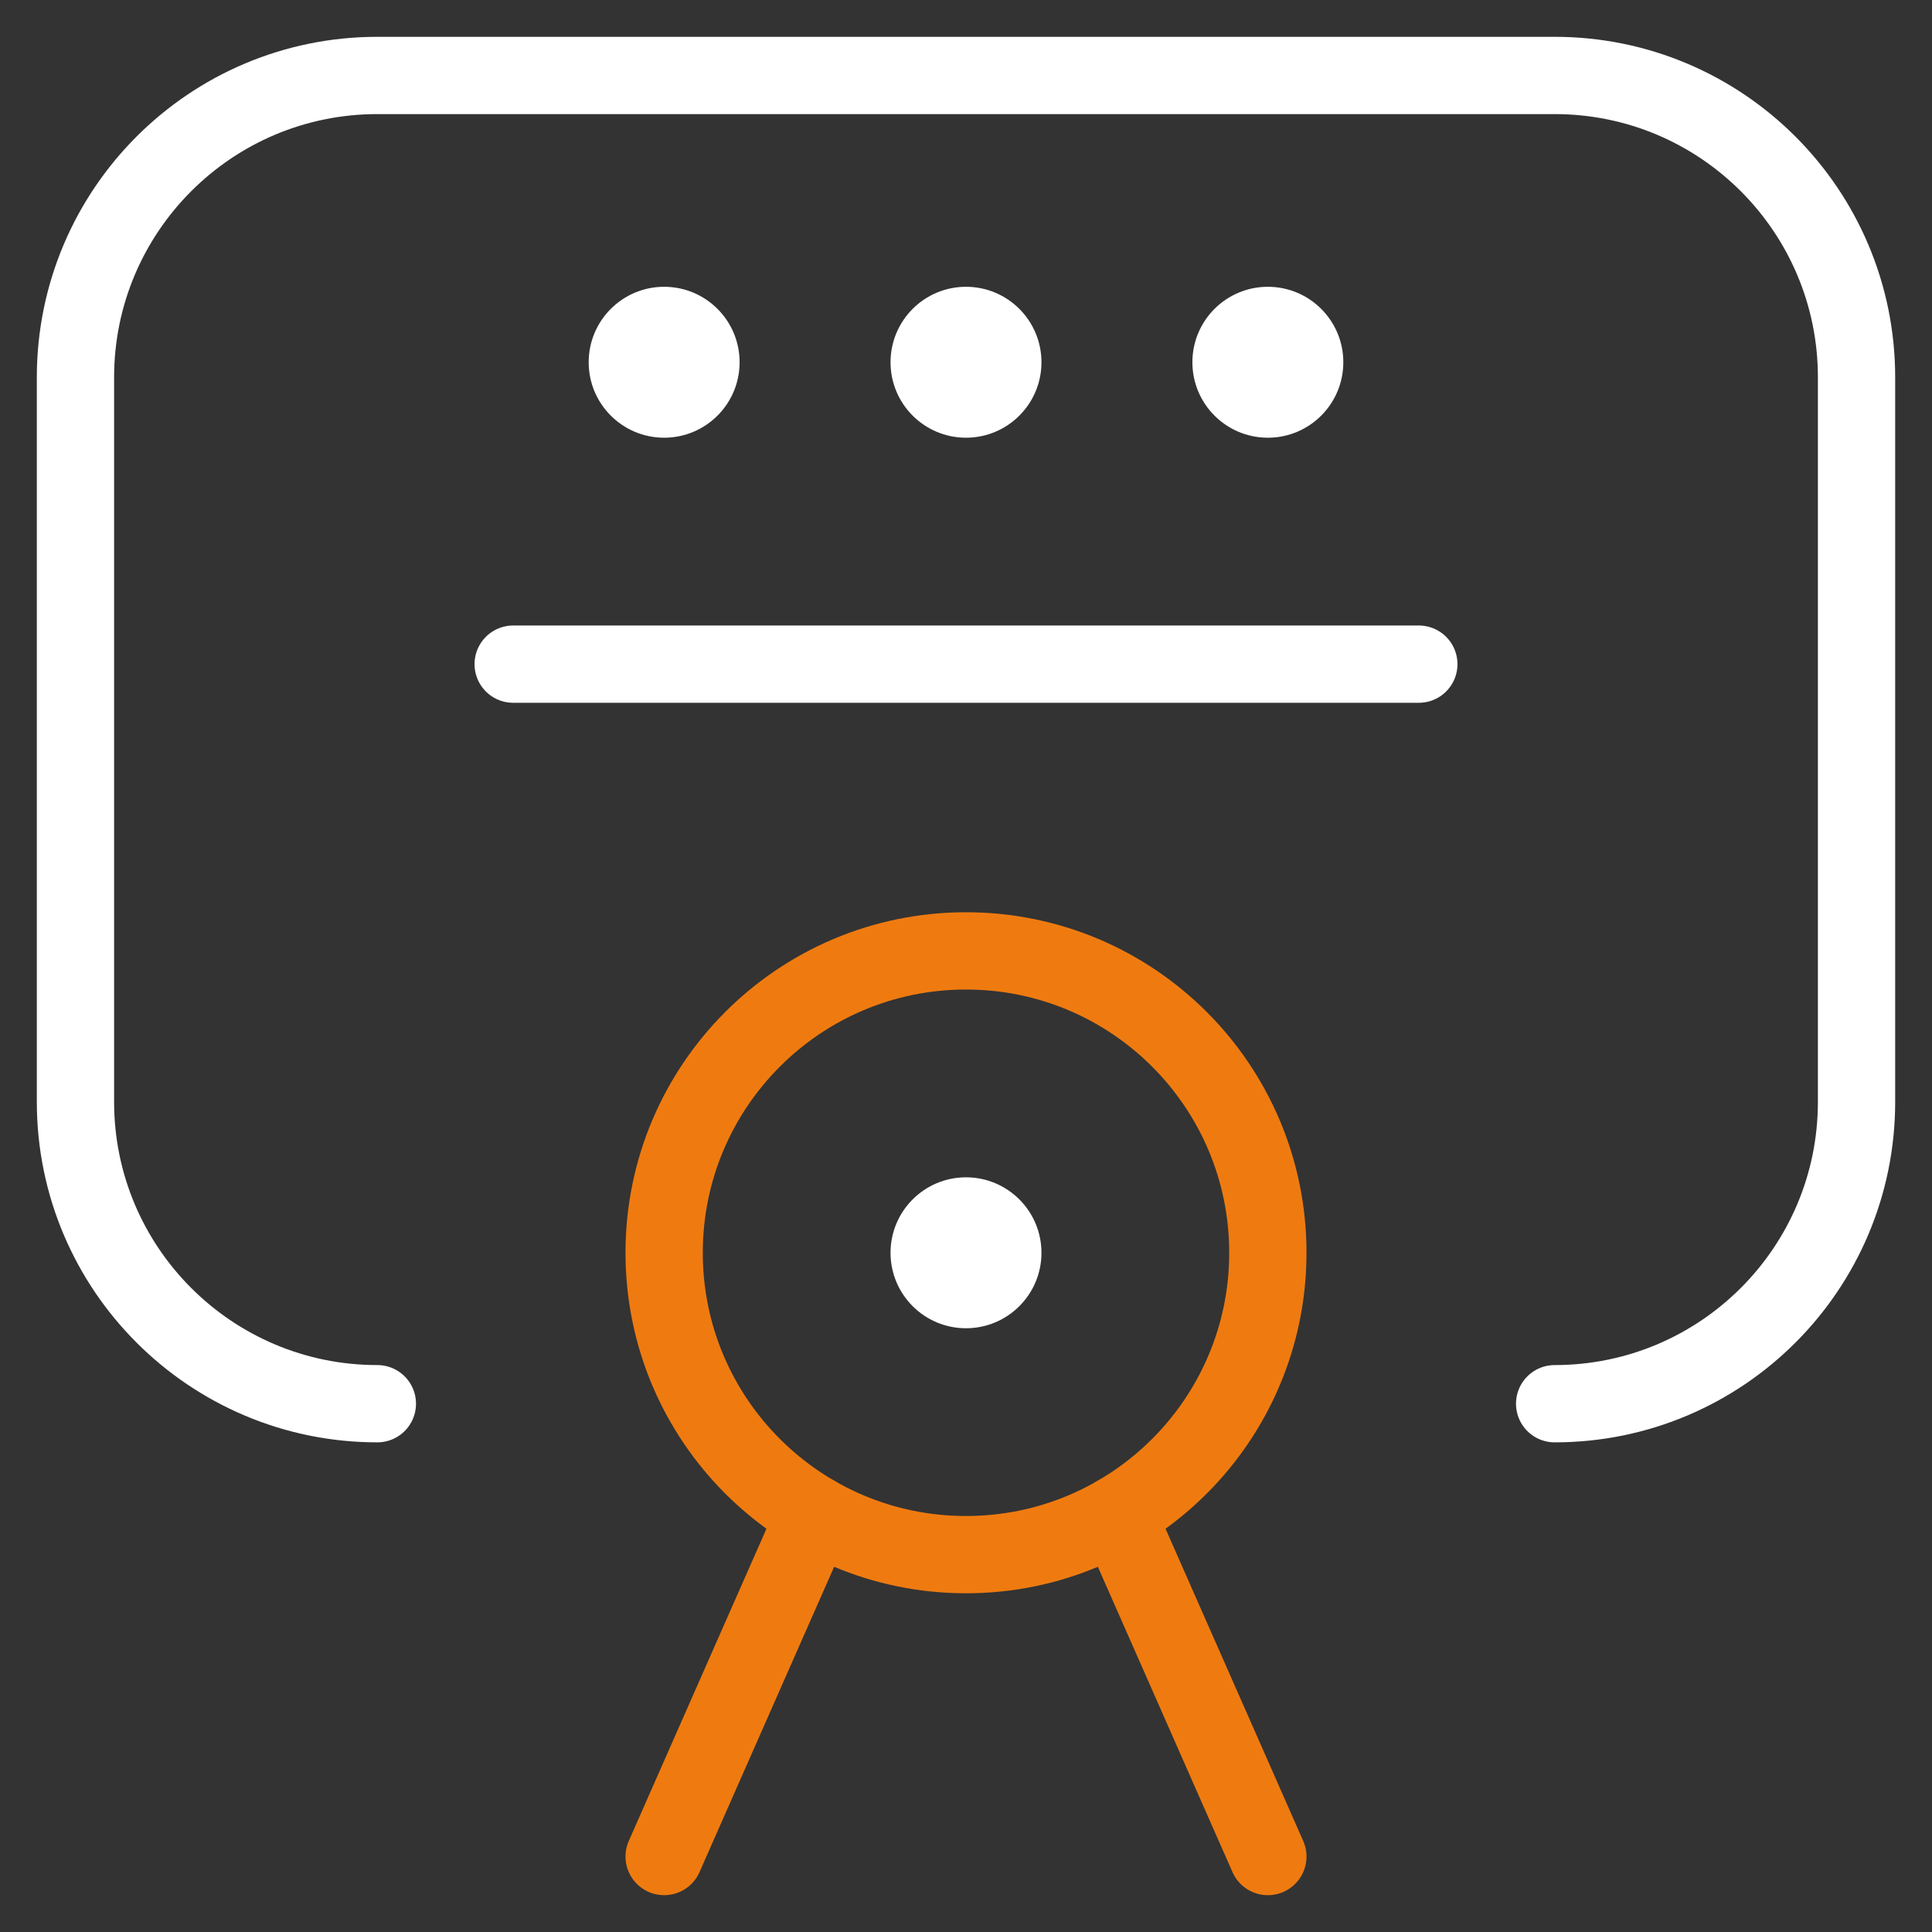 <svg width="50" height="50" viewBox="0 0 50 50" fill="none" xmlns="http://www.w3.org/2000/svg">
<rect x="0" y="0" width="50" height="50" fill="#333333" stroke="none"/>
<g clip-path="url(#clip0_79_639)">
<path d="M9.766 36.328C5.451 36.328 1.953 32.83 1.953 28.516V9.766C1.953 5.451 5.451 1.953 9.766 1.953H40.234C44.549 1.953 48.047 5.451 48.047 9.766V28.516C48.047 32.83 44.549 36.328 40.234 36.328" stroke="white" stroke-width="2" stroke-miterlimit="10" stroke-linecap="round" stroke-linejoin="round"/>
<path d="M25 40.234C29.315 40.234 32.812 36.737 32.812 32.422C32.812 28.107 29.315 24.609 25 24.609C20.685 24.609 17.188 28.107 17.188 32.422C17.188 36.737 20.685 40.234 25 40.234Z" stroke="#EF7B10" stroke-width="2" stroke-miterlimit="10" stroke-linecap="round" stroke-linejoin="round"/>
<path d="M13.281 17.188H36.719" stroke="white" stroke-width="2" stroke-miterlimit="10" stroke-linecap="round" stroke-linejoin="round"/>
<circle cx="17.188" cy="9.375" r="1.953" fill="white"/>
<circle cx="25" cy="9.375" r="1.953" fill="white"/>
<circle cx="32.812" cy="9.375" r="1.953" fill="white"/>
<circle cx="25" cy="32.422" r="1.953" fill="white"/>
<path d="M17.188 48.047L21.094 39.189" stroke="#EF7B10" stroke-width="2" stroke-miterlimit="10" stroke-linecap="round" stroke-linejoin="round"/>
<path d="M28.906 39.189L32.812 48.047" stroke="#EF7B10" stroke-width="2" stroke-miterlimit="10" stroke-linecap="round" stroke-linejoin="round"/>
</g>
<defs>
<clipPath id="clip0_79_639">
<rect width="50" height="50" fill="white"/>
</clipPath>
</defs>
</svg>
